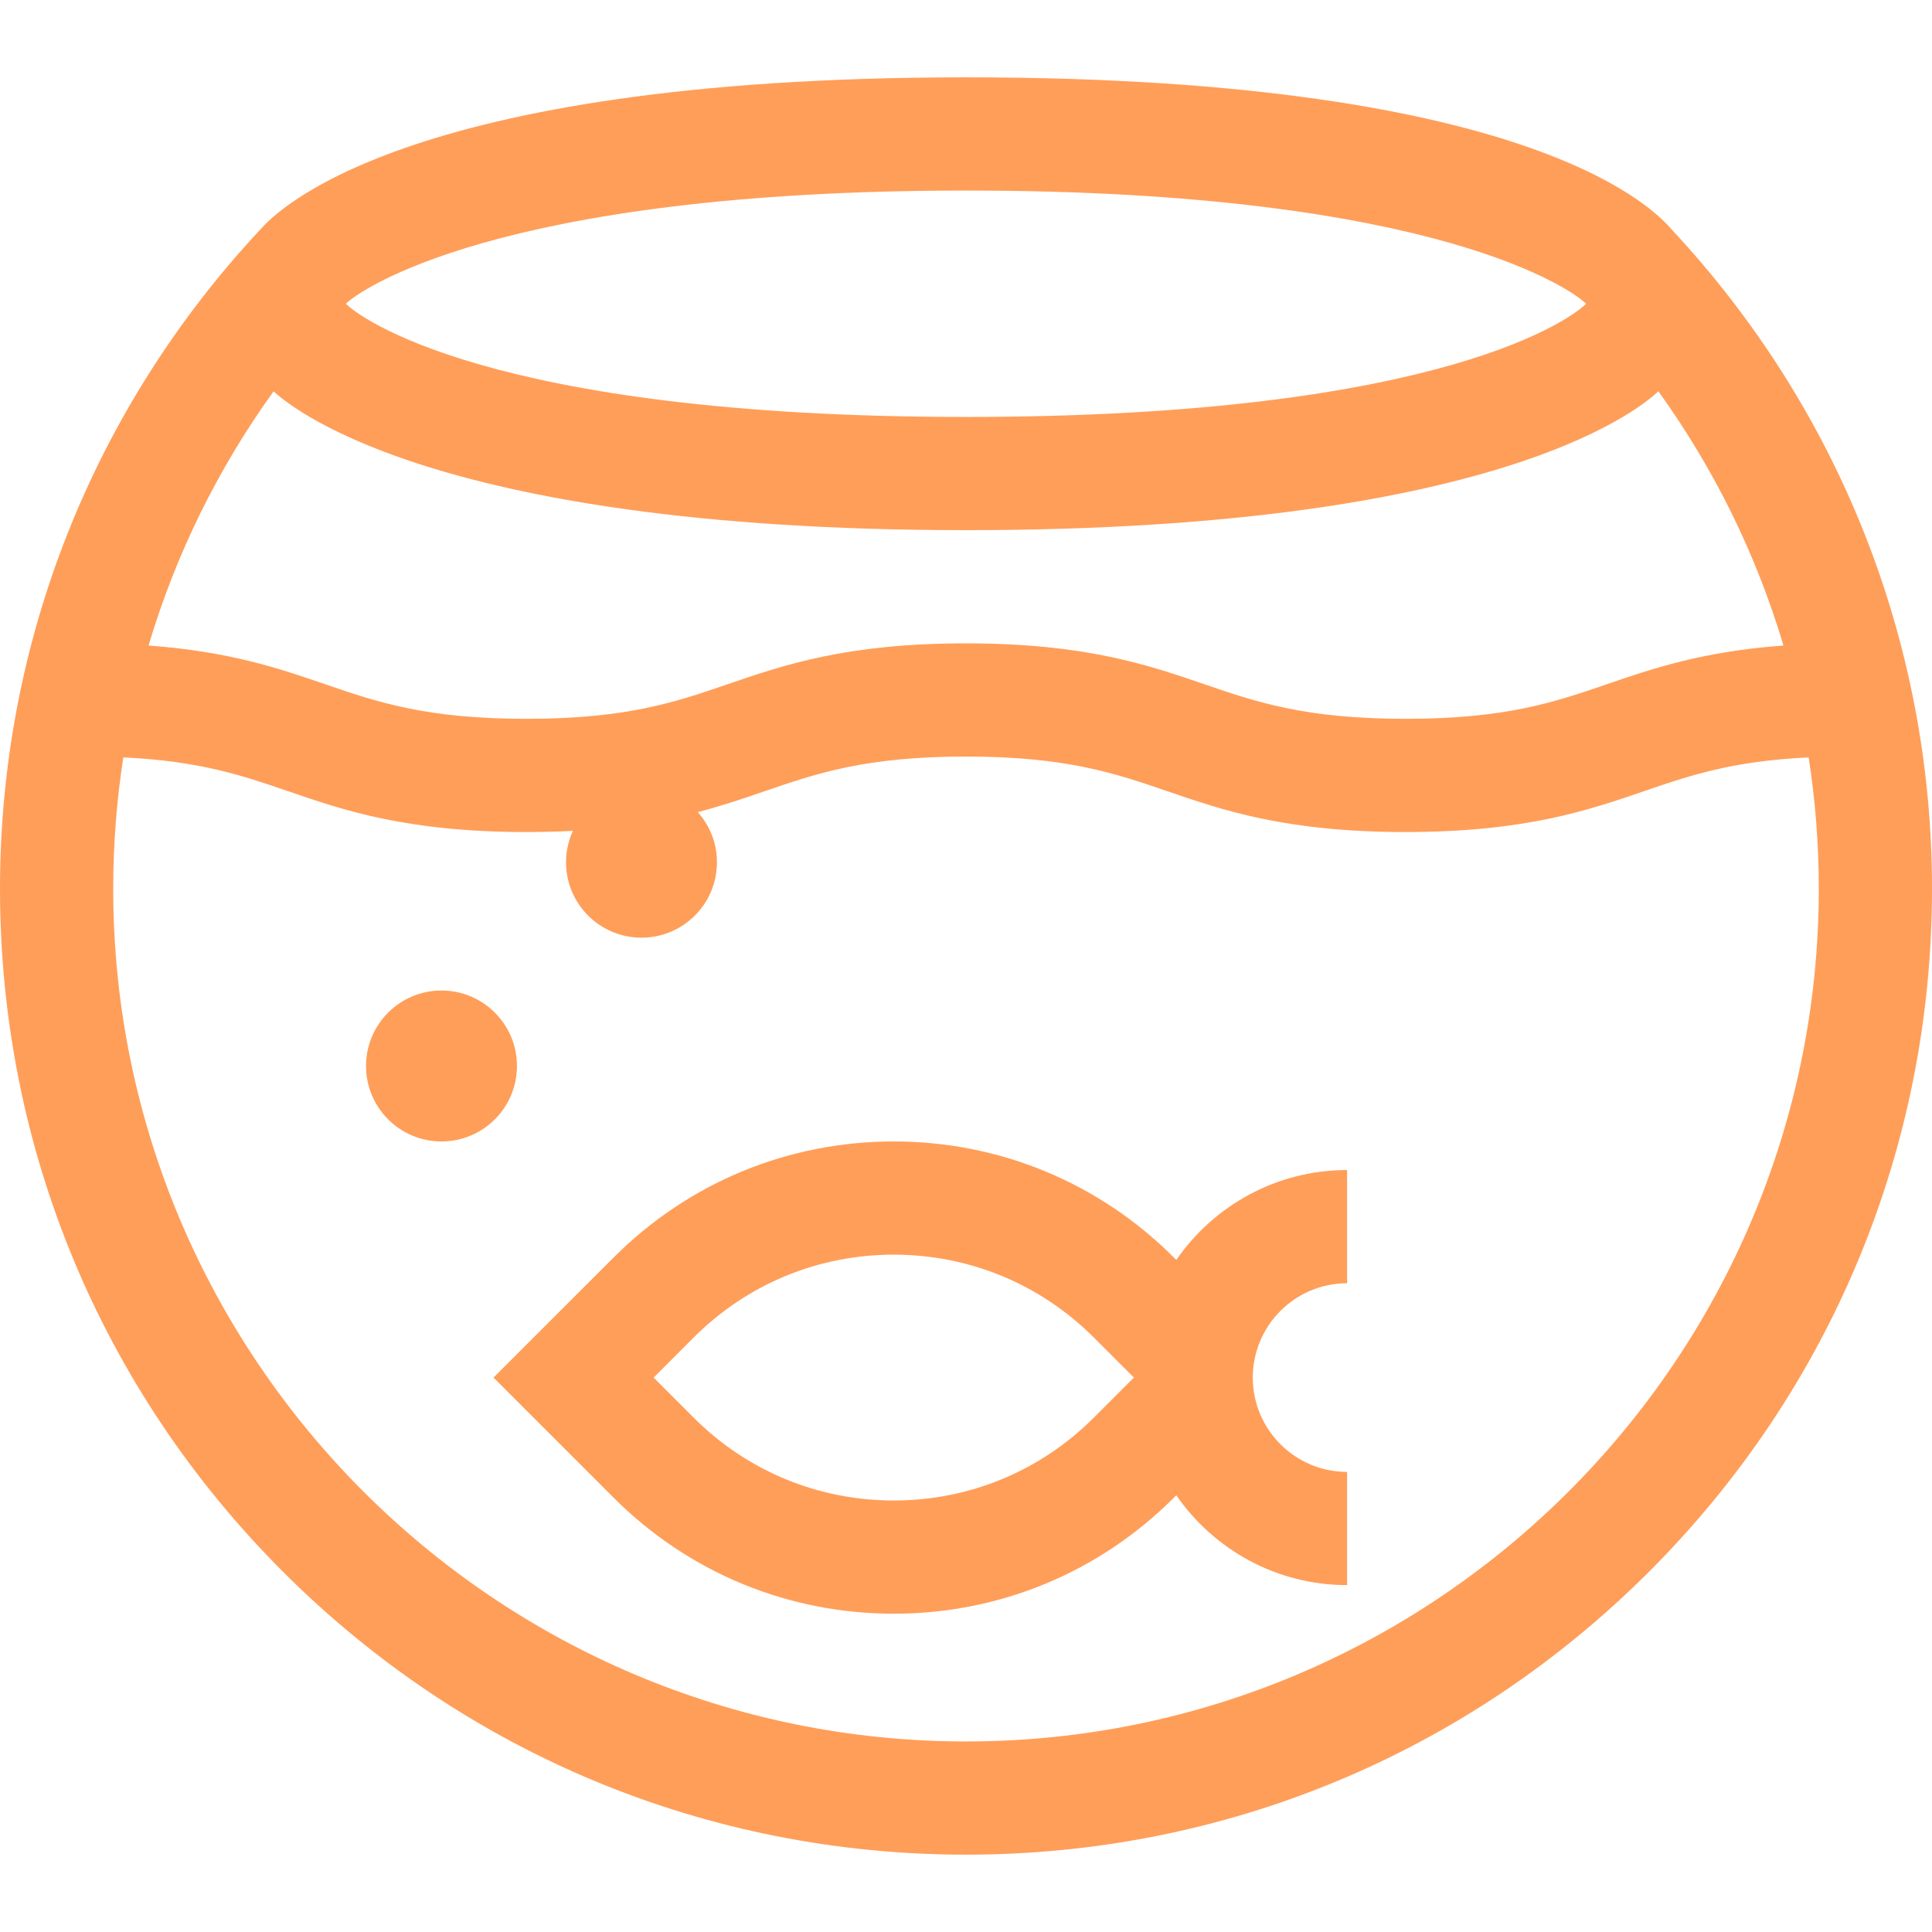 <svg width="64" height="64" viewBox="0 0 64 64" fill="none" xmlns="http://www.w3.org/2000/svg">
<path d="M44.625 42.509V38.759C42.281 38.759 40.208 39.939 38.966 41.736L38.887 41.657C36.408 39.178 33.112 37.812 29.607 37.812C26.101 37.812 22.805 39.178 20.326 41.657L16.348 45.634L20.326 49.612C22.805 52.091 26.101 53.456 29.607 53.456C33.112 53.456 36.408 52.091 38.887 49.612L38.966 49.533C40.208 51.329 42.281 52.509 44.625 52.509V48.759C42.902 48.759 41.5 47.357 41.5 45.634C41.5 43.911 42.902 42.509 44.625 42.509ZM36.236 46.96C34.465 48.731 32.111 49.706 29.607 49.706C27.102 49.706 24.748 48.731 22.977 46.96L21.652 45.634L22.977 44.308C24.748 42.538 27.102 41.562 29.607 41.562C32.111 41.562 34.465 42.538 36.236 44.308L37.562 45.634L36.236 46.96Z" fill="#FF9E59"/>
<path d="M14.625 37.812C16.006 37.812 17.125 36.693 17.125 35.312C17.125 33.932 16.006 32.812 14.625 32.812C13.244 32.812 12.125 33.932 12.125 35.312C12.125 36.693 13.244 37.812 14.625 37.812Z" fill="#FF9E59"/>
<path d="M55.377 7.603C54.949 7.122 51.125 2.562 32 2.562C13.188 2.562 9.058 7.116 8.631 7.594C3.065 13.55 0 21.303 0 29.438C0 37.985 3.329 46.021 9.373 52.065C15.417 58.109 23.453 61.438 32 61.438C40.547 61.438 48.583 58.109 54.627 52.065C60.671 46.021 64 37.985 64 29.438C64 21.308 60.938 13.558 55.377 7.603ZM32 6.312C47.75 6.312 52.199 9.7 52.541 10.062C52.199 10.425 48 13.812 32 13.812C16.062 13.812 11.801 10.425 11.459 10.062C11.801 9.7 16.348 6.312 32 6.312ZM9.063 12.963C9.417 13.28 14 17.562 32 17.562C50.125 17.562 54.583 13.28 54.936 12.963C56.788 15.533 58.184 18.378 59.079 21.384C56.392 21.58 54.732 22.15 53.235 22.664C51.514 23.255 49.89 23.812 46.562 23.812C43.234 23.812 41.61 23.255 39.889 22.664C38.044 22.031 35.953 21.312 31.999 21.312C28.046 21.312 25.954 22.031 24.109 22.664C22.389 23.255 20.765 23.812 17.437 23.812C14.11 23.812 12.485 23.255 10.765 22.664C9.267 22.15 7.607 21.58 4.921 21.384C5.816 18.377 7.211 15.533 9.063 12.963ZM32 57.688C16.423 57.688 3.75 45.015 3.75 29.438C3.75 27.971 3.864 26.518 4.085 25.09C6.624 25.208 8.05 25.697 9.547 26.211C11.392 26.844 13.484 27.562 17.437 27.562C17.986 27.562 18.497 27.548 18.979 27.523C18.833 27.84 18.75 28.191 18.75 28.562C18.75 29.943 19.869 31.062 21.25 31.062C22.631 31.062 23.75 29.943 23.75 28.562C23.75 27.925 23.509 27.345 23.116 26.903C23.939 26.687 24.65 26.443 25.327 26.211C27.047 25.62 28.672 25.062 31.999 25.062C35.327 25.062 36.952 25.62 38.672 26.211C40.517 26.844 42.608 27.562 46.562 27.562C50.516 27.562 52.607 26.844 54.453 26.211C55.95 25.697 57.375 25.208 59.914 25.09C60.136 26.518 60.25 27.971 60.25 29.438C60.25 45.015 47.577 57.688 32 57.688Z" fill="#FF9E59"/>
</svg>
